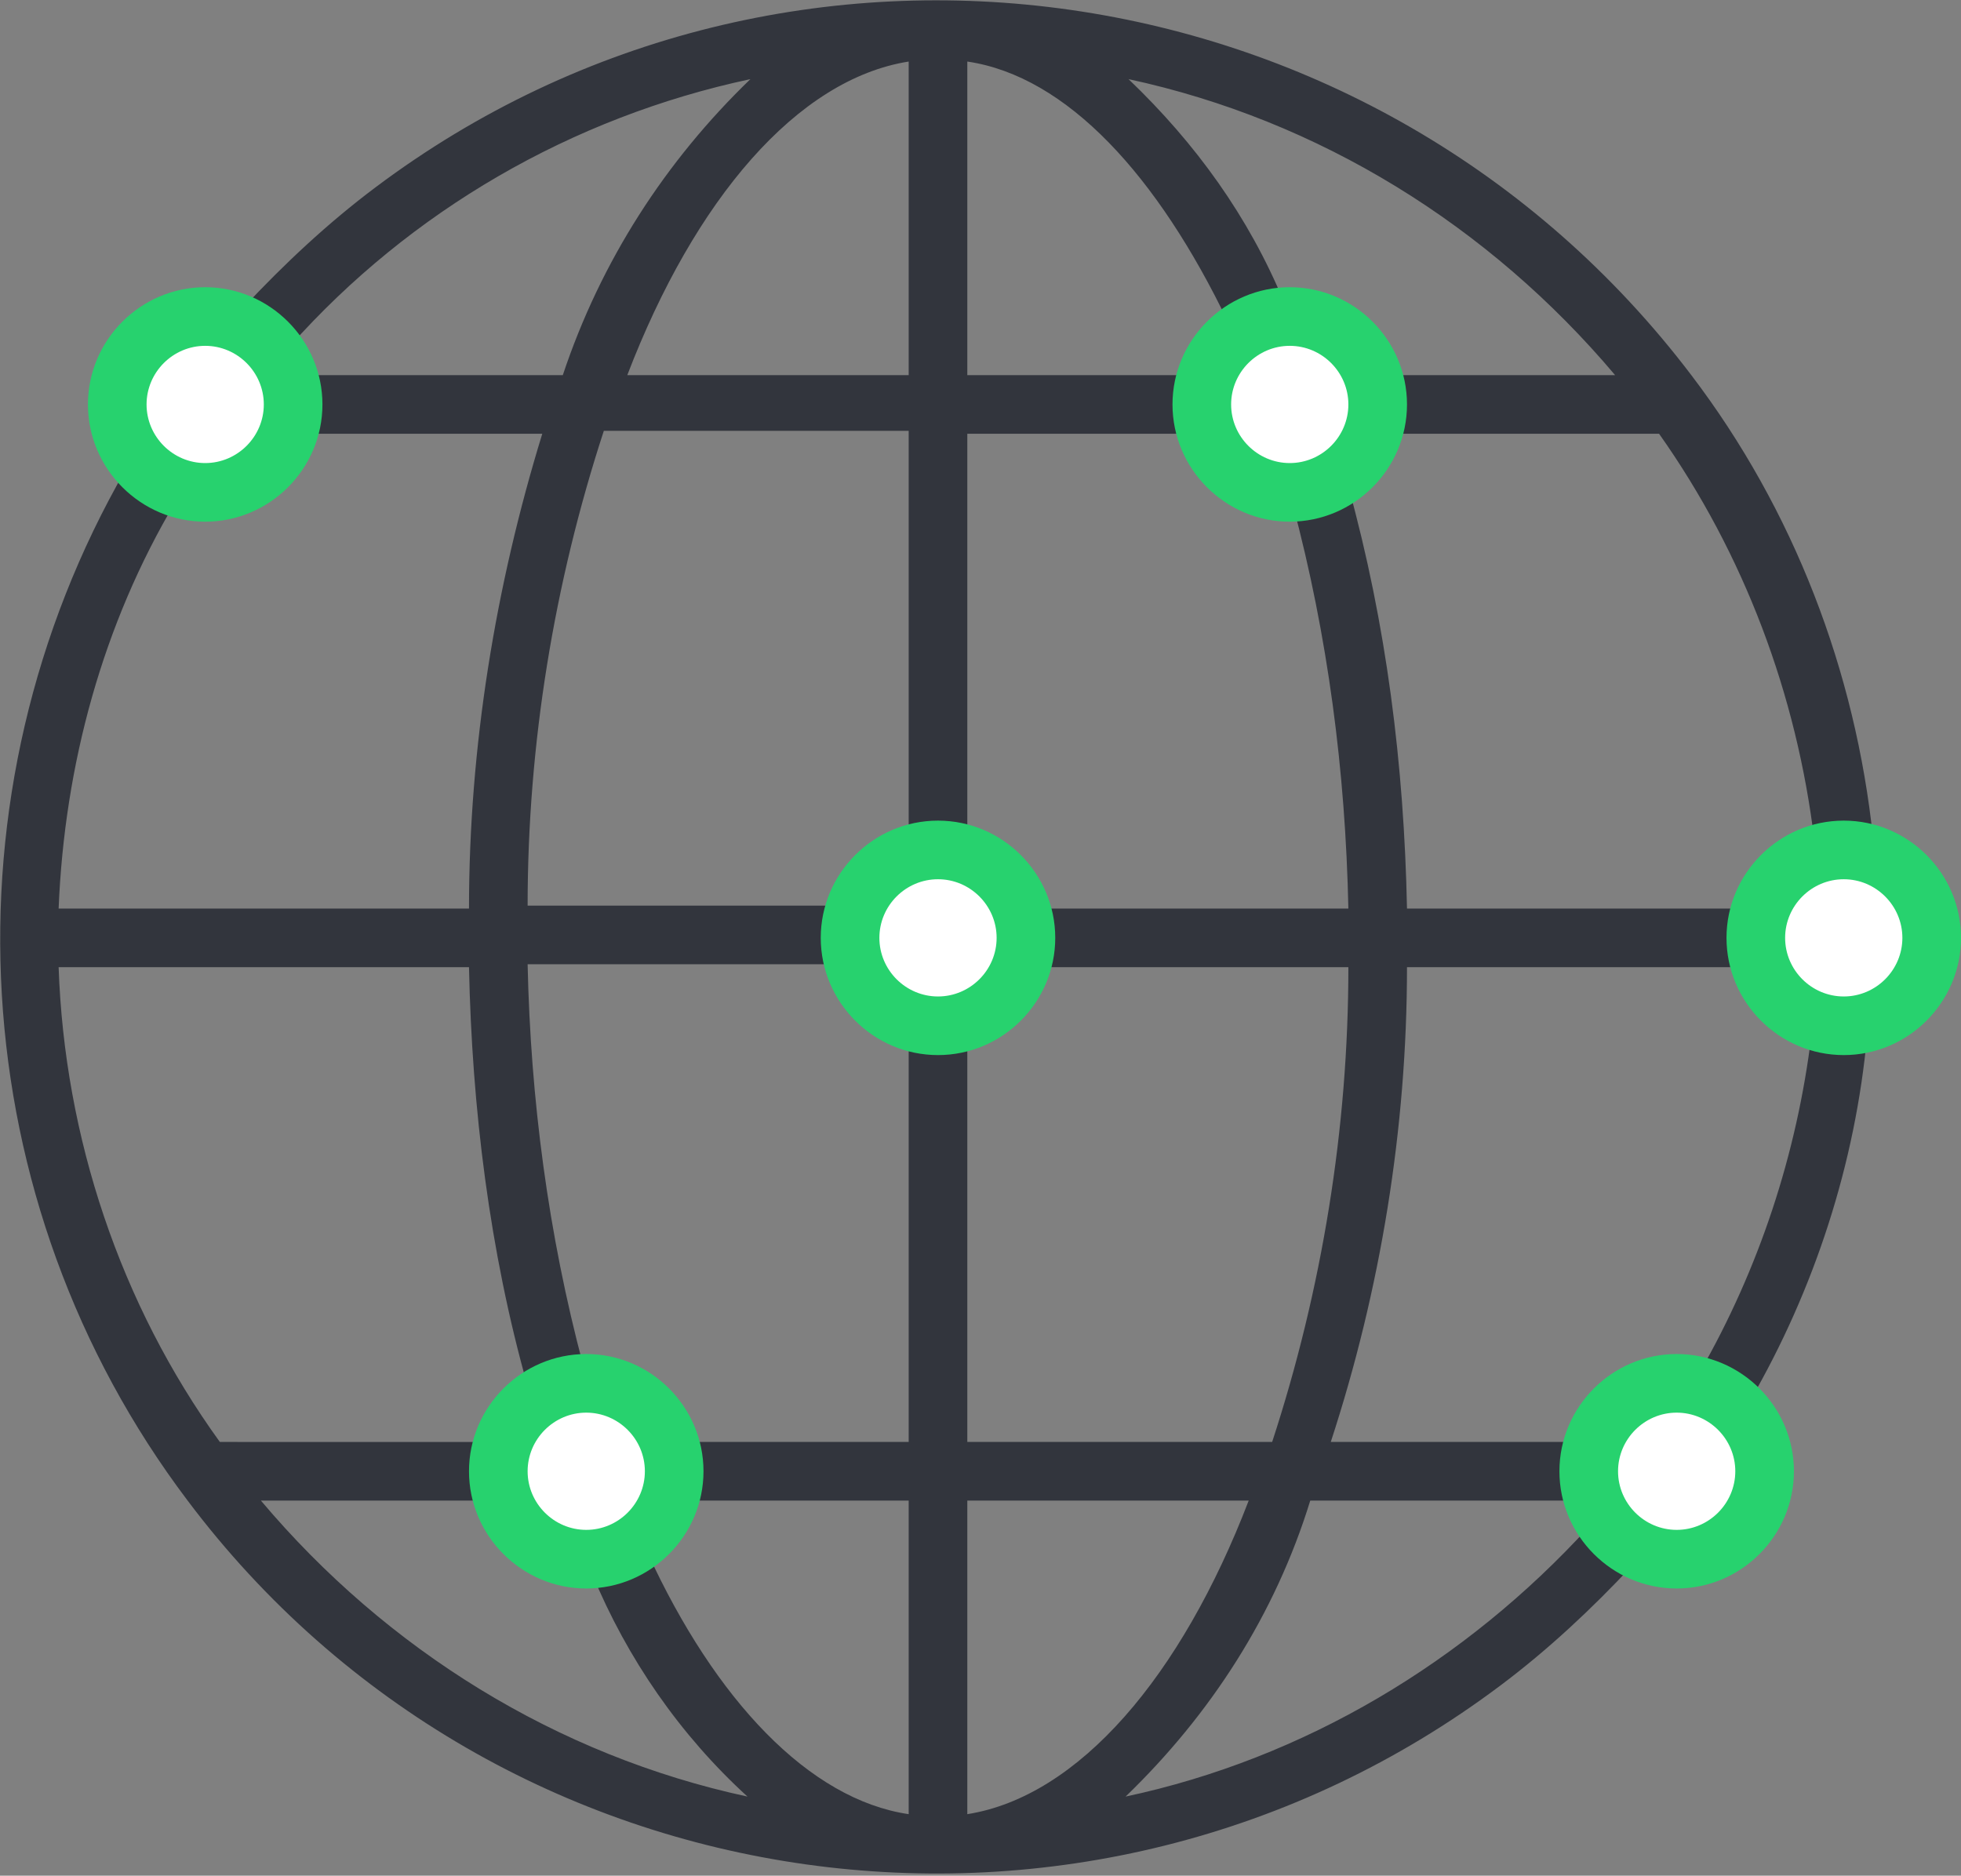 <?xml version="1.0" encoding="utf-8"?>
<!-- Generator: Adobe Illustrator 21.0.0, SVG Export Plug-In . SVG Version: 6.00 Build 0)  -->
<svg version="1.1" id="Layer_1" xmlns="http://www.w3.org/2000/svg" xmlns:xlink="http://www.w3.org/1999/xlink" x="0px" y="0px"
	 viewBox="0 0 66.9 64" style="enable-background:new 0 0 66.9 64;" xml:space="preserve">
<rect x="0" y="0" width="66.9" height="64" fill="#808080" stroke="none"/>
<style type="text/css">
	.st0{fill:#32353D;}
	.st1{fill:#FFFFFF;}
	.st2{fill:#27D26E;}
</style>
<title>multi-cdn</title>
<g id="Layer_2">
	<g id="multi-cdn_copy">
		<g id="Layer_26_copy_2">
			<path class="st0" d="M62.9,35.5c-0.4,0-0.8-0.1-1.1-0.2c-0.5,4.1-1.8,8-3.8,11.5c0.7,0.2,1.3,0.5,1.7,1c2.2-3.8,3.6-8.1,4-12.5
				C63.5,35.4,63.2,35.5,62.9,35.5z"/>
			<path class="st0" d="M54.2,52.1c-4.2,4.6-9.7,7.9-15.8,9.2c2.9-2.8,5.1-6.2,6.3-10.1h9.1c-0.2-0.6-0.2-1.4,0-2h-8.4
				C47.1,44,48,38.5,48,33h11.6c-0.2-0.6-0.2-1.4,0-2H48c-0.1-4.9-0.7-9.7-2-14.4c-0.6,0.4-1.2,0.6-1.9,0.6
				c1.2,4.5,1.8,9.1,1.9,13.8H35.3c0.2,0.6,0.2,1.4,0,2H46c0,5.5-0.9,11-2.6,16.2H33V35.3c-0.6,0.2-1.4,0.2-2,0v13.9h-7.6
				c0.2,0.6,0.2,1.4,0,2H31v10.7c-3.4-0.5-6.6-3.9-8.9-8.9c-0.5,0.4-1.2,0.6-1.9,0.7c1.2,2.9,3,5.5,5.3,7.6
				c-6.5-1.4-12.3-5-16.6-10.1h7.7c-0.2-0.6-0.2-1.4,0-2H7.5C4.1,44.5,2.2,38.8,2,33h14c0.1,4.8,0.7,9.7,2,14.3
				c0.6-0.4,1.2-0.6,1.9-0.7c-1.2-4.5-1.8-9.1-1.9-13.7h10.7c-0.2-0.6-0.2-1.4,0-2H18c0-5.5,0.9-11,2.6-16.2H31v13.9
				c0.6-0.2,1.4-0.2,2,0V14.8h7.7c-0.2-0.6-0.2-1.4,0-2H33V2.1c3.4,0.5,6.5,3.9,8.9,8.9c0.5-0.4,1.2-0.7,1.9-0.7
				c-1.2-2.9-3-5.4-5.3-7.6c6.5,1.4,12.3,5,16.6,10.1h-7.7c0.2,0.6,0.2,1.4,0,2h9.2c2.9,4.1,4.7,8.9,5.3,13.9c0.6-0.2,1.3-0.3,2-0.1
				c-0.6-5.7-2.7-11.2-6.2-15.8l0,0l0,0C47-1.3,26.9-4.2,12.8,6.4C11.2,7.6,9.7,9,8.3,10.5c0.6,0.3,1.2,0.7,1.6,1.3
				C14,7.2,19.5,4,25.6,2.7c-2.9,2.8-5.1,6.2-6.4,10.1h-8.9c0.2,0.6,0.2,1.4,0,2h8.2C16.9,20,16,25.5,16,31H2
				c0.2-4.9,1.5-9.7,4-13.9c-0.7-0.2-1.2-0.6-1.7-1.1c-6.4,11.1-5.6,25,2.1,35.2l0,0l0,0C17,65.3,37.1,68.1,51.2,57.5
				c1.6-1.2,3.1-2.6,4.5-4.1C55.1,53.1,54.6,52.7,54.2,52.1z M31,2.1v10.7h-9.6C23.7,6.8,27.2,2.7,31,2.1z M33,61.9V51.2h9.6
				C40.3,57.2,36.8,61.3,33,61.9z"/>
		</g>
		<g id="Layer_26_copy">
			<circle class="st1" cx="20" cy="50.2" r="3"/>
			<path class="st2" d="M20,48.2c1.1,0,2,0.9,2,2s-0.9,2-2,2s-2-0.9-2-2S18.9,48.2,20,48.2 M20,46.2c-2.2,0-4,1.8-4,4s1.8,4,4,4
				s4-1.8,4-4S22.2,46.2,20,46.2z"/>
			<circle class="st1" cx="57.2" cy="50.2" r="3"/>
			<path class="st2" d="M57.2,48.2c1.1,0,2,0.9,2,2s-0.9,2-2,2s-2-0.9-2-2S56.1,48.2,57.2,48.2 M57.2,46.2c-2.2,0-4,1.8-4,4
				s1.8,4,4,4s4-1.8,4-4S59.4,46.2,57.2,46.2z"/>
			<circle class="st1" cx="32" cy="32" r="3"/>
			<path class="st2" d="M32,30c1.1,0,2,0.9,2,2c0,1.1-0.9,2-2,2c-1.1,0-2-0.9-2-2C30,30.9,30.9,30,32,30 M32,28c-2.2,0-4,1.8-4,4
				s1.8,4,4,4s4-1.8,4-4S34.2,28,32,28z"/>
			<circle class="st1" cx="44" cy="13.8" r="3"/>
			<path class="st2" d="M44,11.8c1.1,0,2,0.9,2,2s-0.9,2-2,2s-2-0.9-2-2S42.9,11.8,44,11.8 M44,9.8c-2.2,0-4,1.8-4,4s1.8,4,4,4
				s4-1.8,4-4S46.2,9.8,44,9.8z"/>
			<circle class="st1" cx="7" cy="13.8" r="3"/>
			<path class="st2" d="M7,11.8c1.1,0,2,0.9,2,2s-0.9,2-2,2s-2-0.9-2-2S5.9,11.8,7,11.8 M7,9.8c-2.2,0-4,1.8-4,4s1.8,4,4,4
				s4-1.8,4-4S9.2,9.8,7,9.8z"/>
			<circle class="st1" cx="62.9" cy="32" r="3"/>
			<path class="st2" d="M62.9,30c1.1,0,2,0.9,2,2c0,1.1-0.9,2-2,2s-2-0.9-2-2C60.9,30.9,61.8,30,62.9,30 M62.9,28c-2.2,0-4,1.8-4,4
				s1.8,4,4,4c2.2,0,4-1.8,4-4S65.1,28,62.9,28z"/>
		</g>
	</g>
</g>
</svg>
